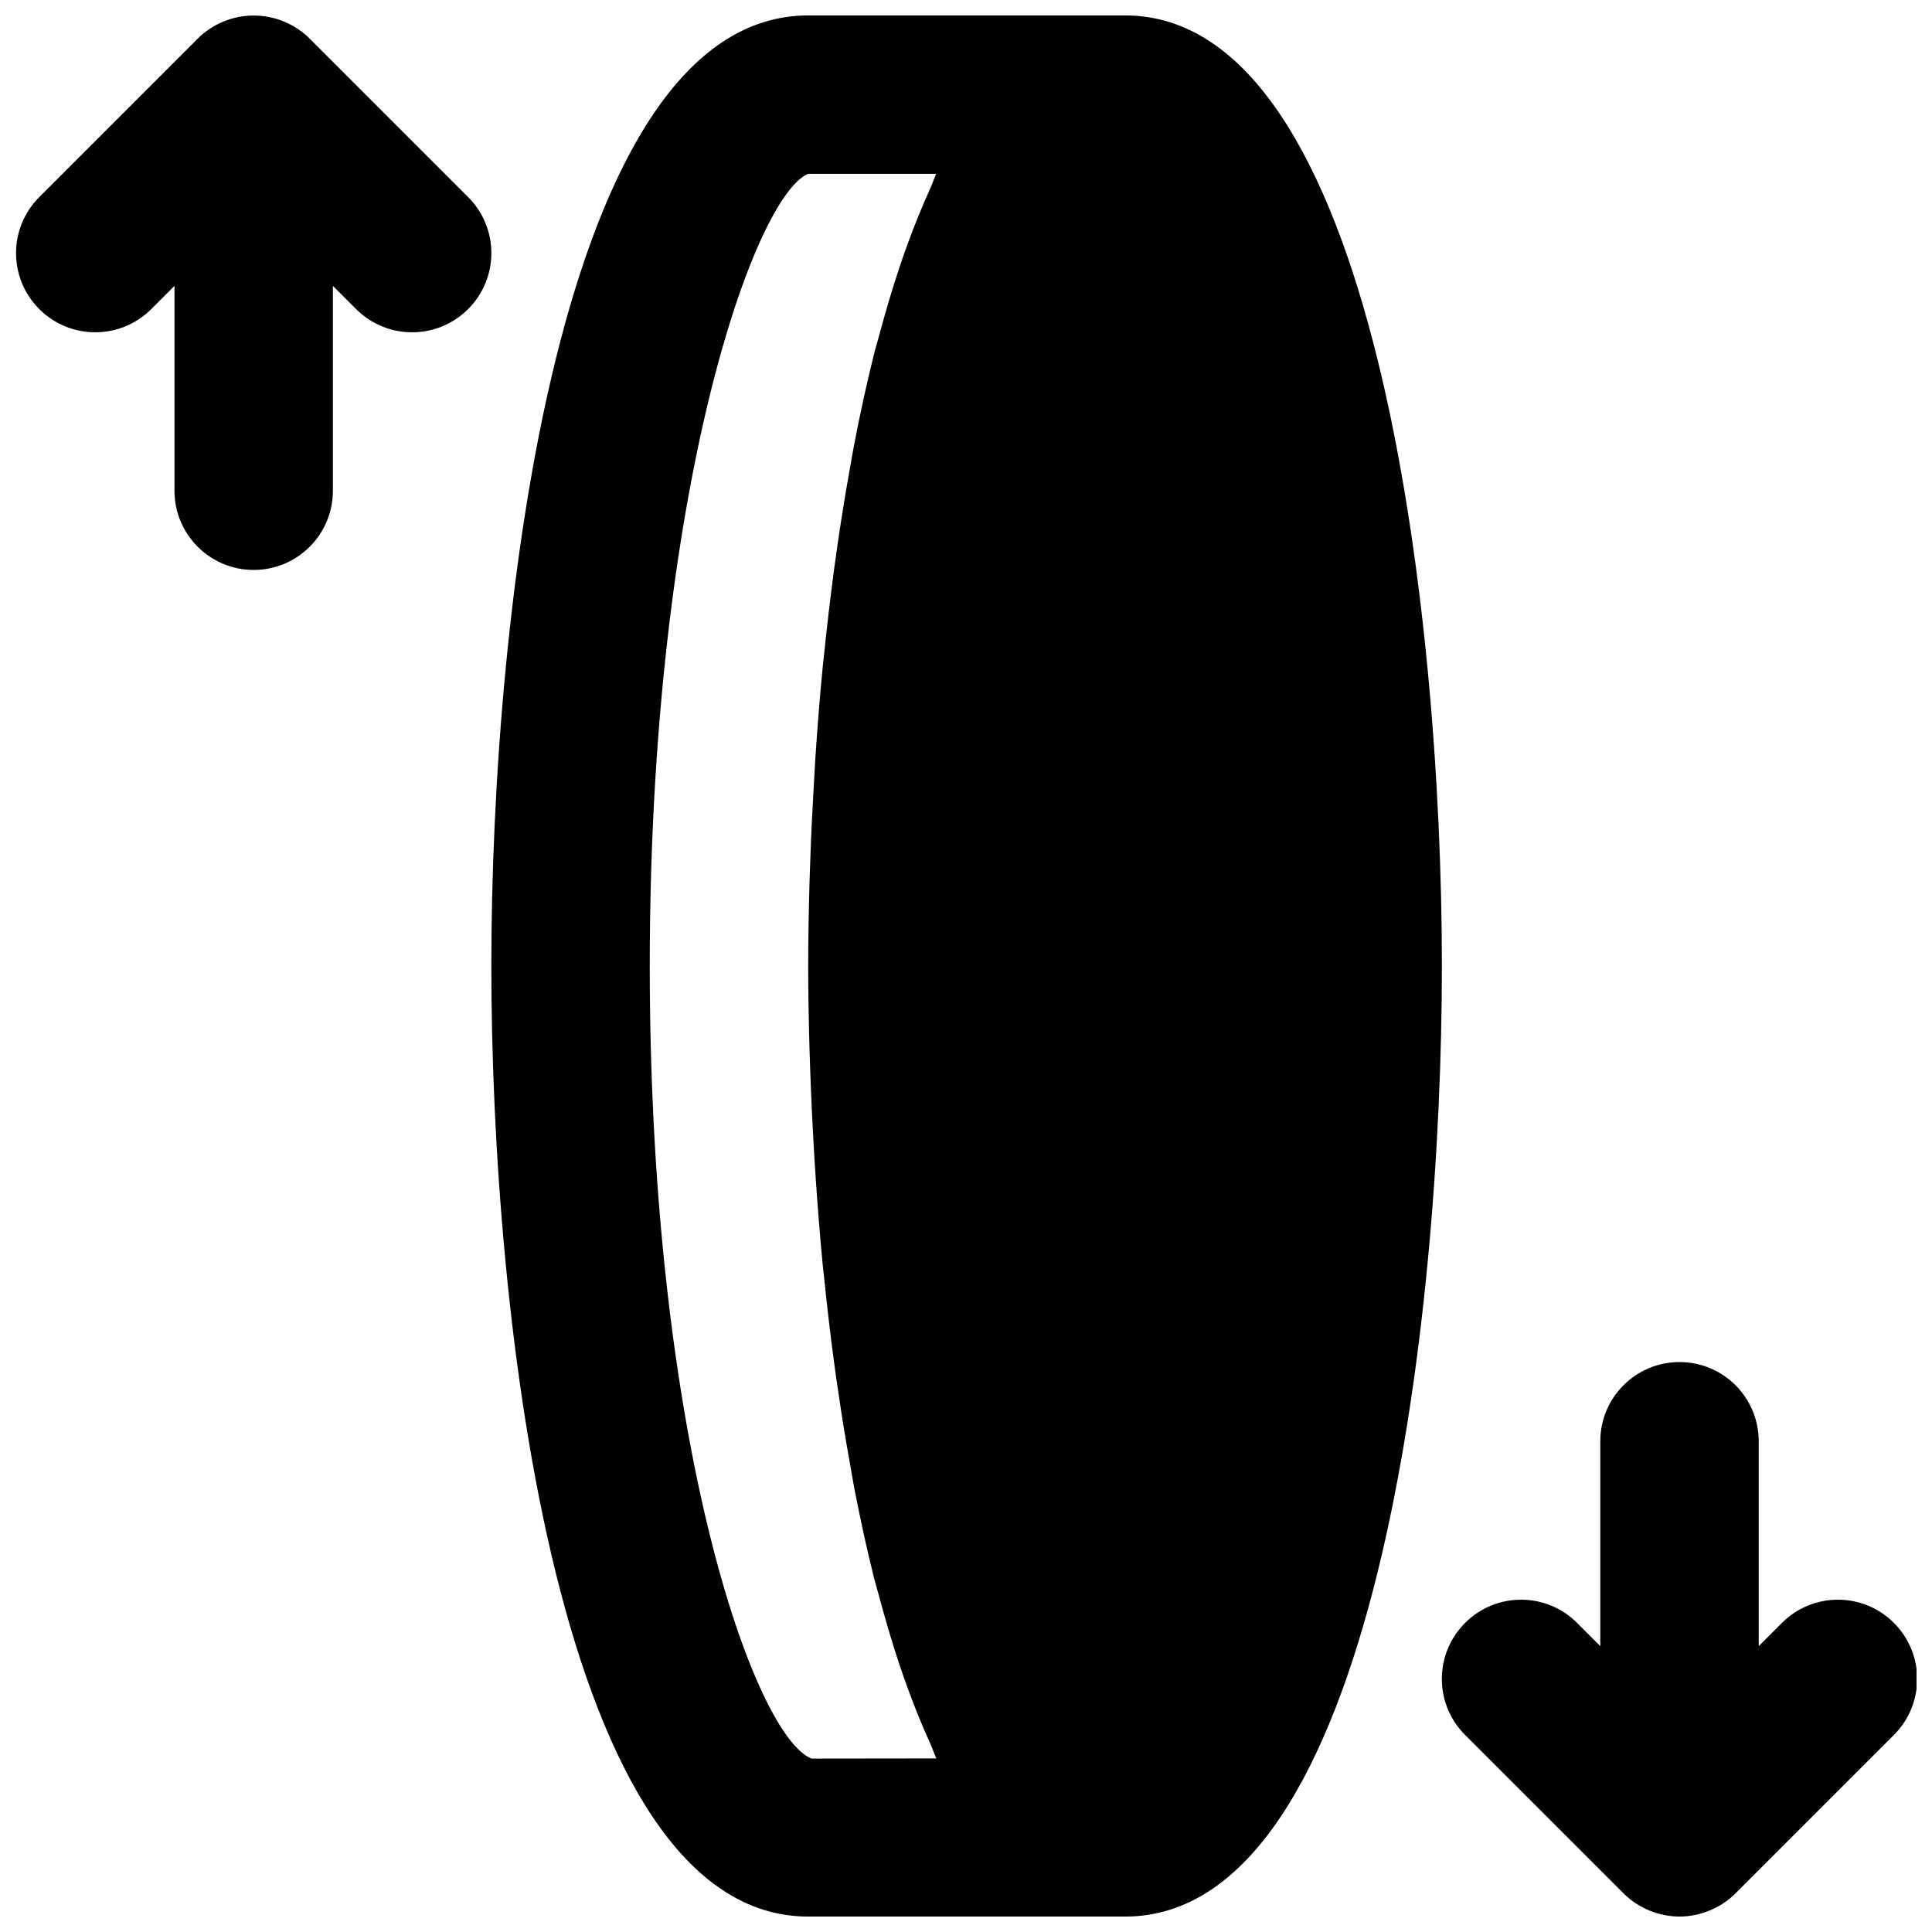 <?xml version="1.0" encoding="UTF-8"?>
<!-- Uploaded to: ICON Repo, www.svgrepo.com, Generator: ICON Repo Mixer Tools -->
<svg width="800px" height="800px" version="1.1" viewBox="144 144 512 512" xmlns="http://www.w3.org/2000/svg">
 <defs>
  <clipPath id="c">
   <path d="m148.09 148.09h126.91v147.91h-126.91z"/>
  </clipPath>
  <clipPath id="b">
   <path d="m526 504h125.9v147.9h-125.9z"/>
  </clipPath>
  <clipPath id="a">
   <path d="m274 148.09h253v503.81h-253z"/>
  </clipPath>
 </defs>
 <g>
  <g clip-path="url(#c)">
   <path d="m268.06 196.23-41.965-41.965c-1.93-1.953-4.262-3.484-6.844-4.555-5.121-2.121-10.914-2.121-16.039 0-2.582 1.07-4.91 2.602-6.84 4.555l-41.965 41.965c-8.207 8.207-8.207 21.473 0 29.68 4.094 4.094 9.469 6.152 14.84 6.152 5.375 0 10.75-2.059 14.844-6.152l6.148-6.148v54.285c0 11.586 9.383 20.992 20.992 20.992s20.992-9.406 20.992-20.992v-54.285l6.152 6.148c4.094 4.094 9.465 6.152 14.84 6.152s10.75-2.059 14.844-6.152c8.207-8.207 8.207-21.473 0-29.68" fill-rule="evenodd"/>
  </g>
  <g clip-path="url(#b)">
   <path d="m645.91 574.09c-8.207-8.207-21.477-8.207-29.684 0l-6.148 6.152v-54.289c0-11.586-9.383-20.992-20.992-20.992s-20.992 9.406-20.992 20.992v54.289l-6.152-6.152c-8.207-8.207-21.473-8.207-29.684 0-8.207 8.207-8.207 21.477 0 29.684l41.965 41.961c1.93 1.953 4.262 3.484 6.844 4.555 2.559 1.051 5.289 1.617 8.02 1.617 2.727 0 5.457-0.566 8.02-1.617 2.582-1.07 4.91-2.602 6.84-4.555l41.965-41.961c8.207-8.207 8.207-21.477 0-29.684" fill-rule="evenodd"/>
  </g>
  <g clip-path="url(#a)">
   <path d="m359.06 610.04c-14.969-5.856-42.867-83.172-42.867-210.05s27.898-204.17 41.984-209.92h33.922c-0.543 1.137-0.965 2.519-1.488 3.676-2.164 4.766-4.219 9.781-6.152 15.094-0.777 2.141-1.531 4.301-2.266 6.527-1.891 5.731-3.652 11.672-5.289 17.824-0.398 1.508-0.863 2.938-1.238 4.492-1.934 7.703-3.676 15.68-5.25 23.844-0.418 2.164-0.777 4.367-1.176 6.551-1.133 6.34-2.184 12.742-3.129 19.207-0.355 2.539-0.734 5.039-1.07 7.602-0.984 7.492-1.887 14.988-2.644 22.504-0.105 1.004-0.23 2.012-0.336 3.019-0.84 8.547-1.488 16.984-2.035 25.316-0.148 2.312-0.254 4.516-0.379 6.781-0.375 6.277-0.672 12.406-0.879 18.434-0.086 2.266-0.168 4.512-0.234 6.715-0.207 7.727-0.355 15.262-0.355 22.336 0 7.074 0.148 14.609 0.355 22.316 0.066 2.246 0.148 4.512 0.234 6.801 0.207 5.961 0.504 12.047 0.859 18.262 0.145 2.352 0.25 4.617 0.418 6.969 0.547 8.312 1.199 16.711 2.016 25.211 0.105 1.113 0.254 2.246 0.379 3.383 0.734 7.367 1.617 14.734 2.602 22.102 0.336 2.648 0.715 5.207 1.113 7.832 0.926 6.383 1.953 12.699 3.086 18.957 0.398 2.246 0.758 4.512 1.195 6.758 1.578 8.125 3.297 16.059 5.231 23.742 0.398 1.617 0.879 3.106 1.301 4.68 1.617 6.09 3.359 11.969 5.227 17.637 0.754 2.246 1.512 4.426 2.309 6.609 1.93 5.312 3.988 10.352 6.172 15.137 0.523 1.156 0.945 2.496 1.469 3.609zm83.086-461.95h-83.969c-66.273 0-83.969 158.34-83.969 251.91s17.695 251.91 83.969 251.91h83.969c66.273 0 83.969-158.34 83.969-251.91s-17.695-251.91-83.969-251.91z" fill-rule="evenodd"/>
  </g>
 </g>
</svg>